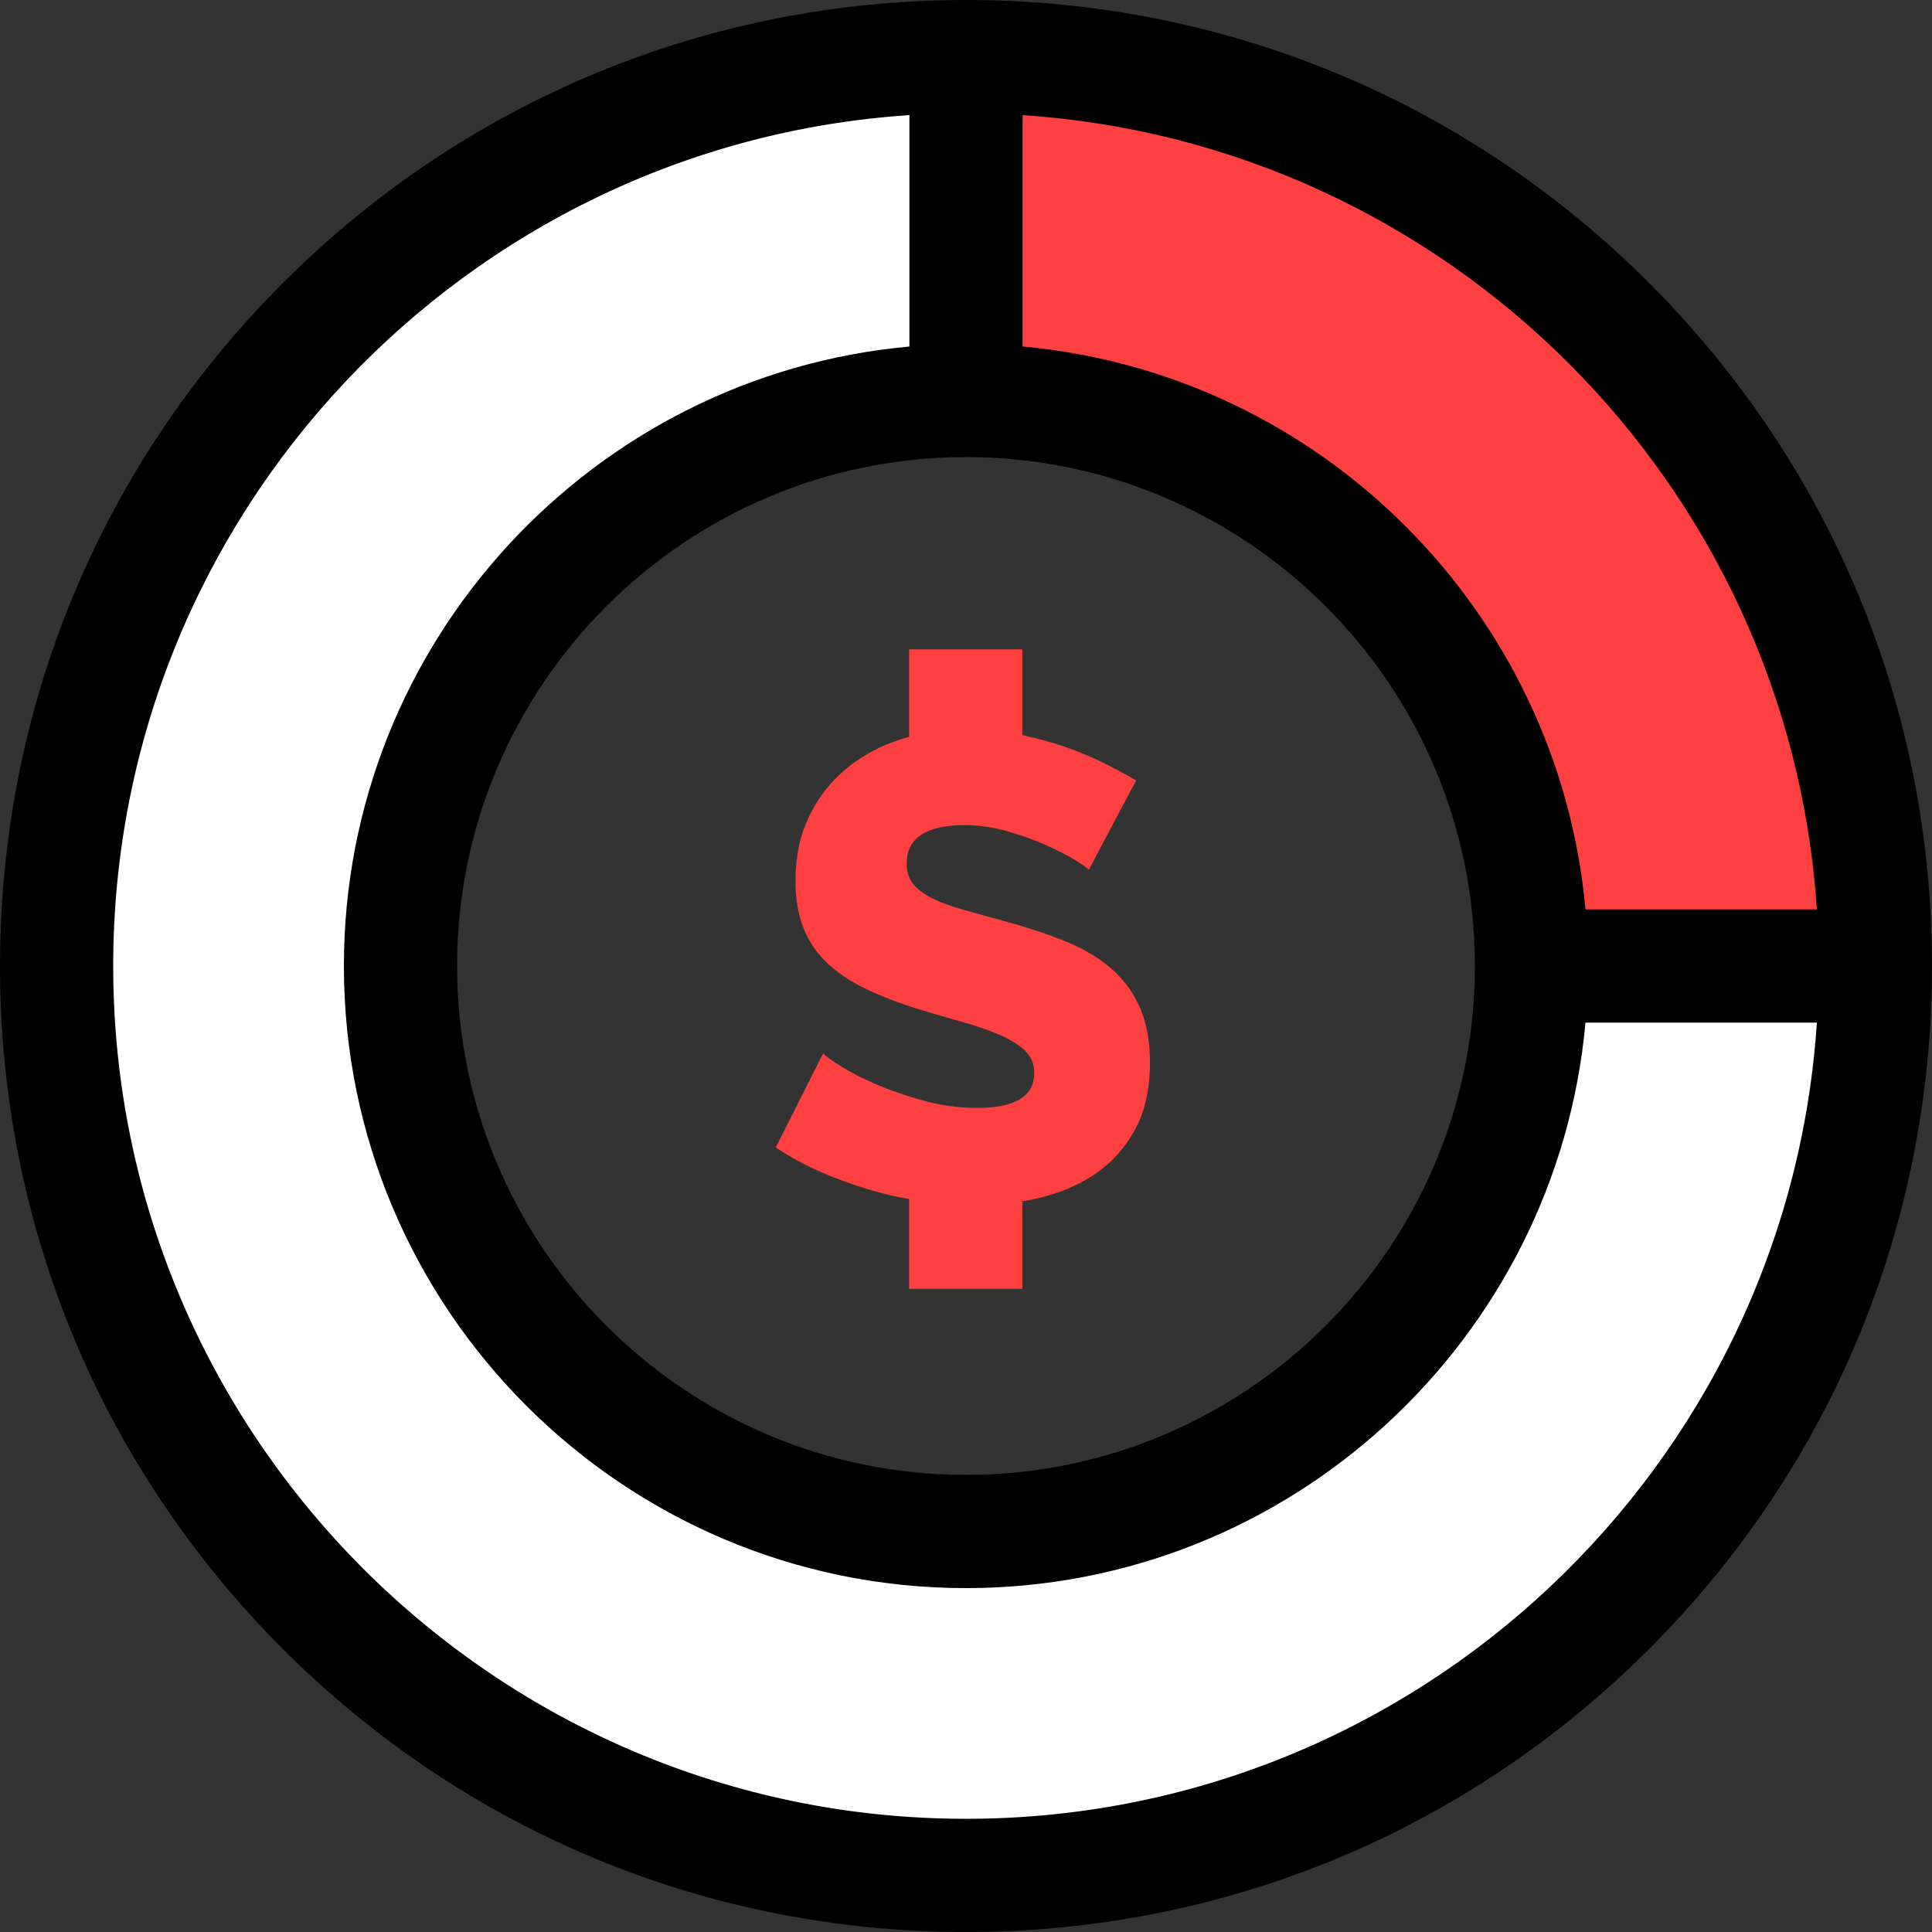 <svg width="61" height="61" viewBox="0 0 61 61" fill="none" xmlns="http://www.w3.org/2000/svg">
<rect x="0" y="0" width="61" height="61" fill="#333333" stroke="none"/>
<path d="M21.645 15.25L29.516 12.79L30.008 1.476L20.169 3.443L13.774 6.887L7.871 12.79L2.46 20.169L0.984 31.976L4.427 43.29L10.823 51.653L20.169 57.556L29.516 59.524L42.798 56.572L52.637 49.193L58.048 39.355L59.032 30.5H48.702L45.258 40.339L39.847 46.242L30.008 48.209L20.169 45.75L14.758 39.355L12.79 30.5L15.742 20.169L21.645 15.25Z" fill="white"/>
<path d="M30.992 11.806V1.968L43.29 4.427L55.097 13.774L58.54 23.613L59.524 30.5L48.21 29.516L44.766 19.186L37.879 13.774L30.992 11.806Z" fill="#FF4040"/>
<path d="M30.847 34.981C30.279 34.981 29.719 34.905 29.166 34.753C28.612 34.601 28.11 34.428 27.66 34.234C27.21 34.04 26.833 33.846 26.528 33.652C26.224 33.459 26.044 33.327 25.989 33.258L24.494 36.227C24.923 36.518 25.39 36.774 25.895 36.995C26.4 37.217 26.923 37.407 27.463 37.566C27.869 37.686 28.283 37.784 28.704 37.861V40.693H32.279V37.929C32.468 37.898 32.655 37.86 32.841 37.815C33.505 37.656 34.093 37.4 34.606 37.047C35.118 36.694 35.529 36.23 35.841 35.656C36.153 35.081 36.308 34.379 36.308 33.548C36.308 32.87 36.201 32.289 35.986 31.804C35.772 31.32 35.467 30.908 35.073 30.569C34.678 30.23 34.197 29.946 33.63 29.717C33.062 29.489 32.425 29.278 31.719 29.084C31.207 28.946 30.757 28.821 30.37 28.711C29.982 28.6 29.66 28.479 29.404 28.347C29.148 28.215 28.954 28.067 28.823 27.901C28.692 27.734 28.626 27.527 28.626 27.278C28.626 26.461 29.235 26.053 30.453 26.053C30.896 26.053 31.339 26.115 31.782 26.239C32.225 26.364 32.633 26.509 33.007 26.675C33.381 26.842 33.692 27.001 33.941 27.153C34.19 27.306 34.336 27.409 34.377 27.464L35.872 24.641C35.54 24.447 35.177 24.253 34.782 24.059C34.387 23.865 33.962 23.693 33.505 23.54C33.112 23.409 32.703 23.3 32.279 23.21V20.503H28.704V23.264C28.626 23.285 28.548 23.308 28.47 23.332C27.812 23.54 27.234 23.848 26.736 24.256C26.238 24.665 25.843 25.167 25.553 25.762C25.262 26.357 25.117 27.042 25.117 27.817C25.117 28.371 25.196 28.855 25.356 29.271C25.514 29.686 25.757 30.053 26.082 30.371C26.407 30.69 26.819 30.97 27.318 31.212C27.816 31.455 28.404 31.679 29.082 31.887C29.594 32.04 30.069 32.178 30.505 32.302C30.941 32.427 31.318 32.562 31.637 32.707C31.955 32.853 32.204 33.016 32.384 33.195C32.564 33.375 32.654 33.604 32.654 33.88C32.654 34.615 32.052 34.981 30.847 34.981Z" fill="#FF4040"/>
<path d="M52.067 8.933C46.306 3.173 38.647 0 30.5 0C22.353 0 14.694 3.173 8.933 8.933C3.173 14.694 0 22.353 0 30.5C0 38.647 3.173 46.306 8.933 52.067C14.694 57.827 22.353 61 30.5 61C38.647 61 46.306 57.827 52.067 52.067C57.827 46.306 61 38.647 61 30.5C61 22.353 57.827 14.694 52.067 8.933ZM57.365 28.713H50.059C49.207 19.305 41.695 11.793 32.287 10.941V3.635C45.713 4.519 56.481 15.287 57.365 28.713ZM30.5 14.432C39.36 14.432 46.568 21.64 46.568 30.5C46.568 39.36 39.36 46.568 30.5 46.568C21.64 46.568 14.432 39.36 14.432 30.5C14.432 21.64 21.64 14.432 30.5 14.432ZM30.5 57.426C15.653 57.426 3.574 45.347 3.574 30.5C3.574 16.254 14.696 4.558 28.713 3.635V10.941C18.717 11.846 10.858 20.272 10.858 30.5C10.858 41.331 19.669 50.142 30.5 50.142C40.728 50.142 49.154 42.283 50.059 32.287H57.365C56.442 46.304 44.746 57.426 30.5 57.426Z" fill="black"/>
</svg>
